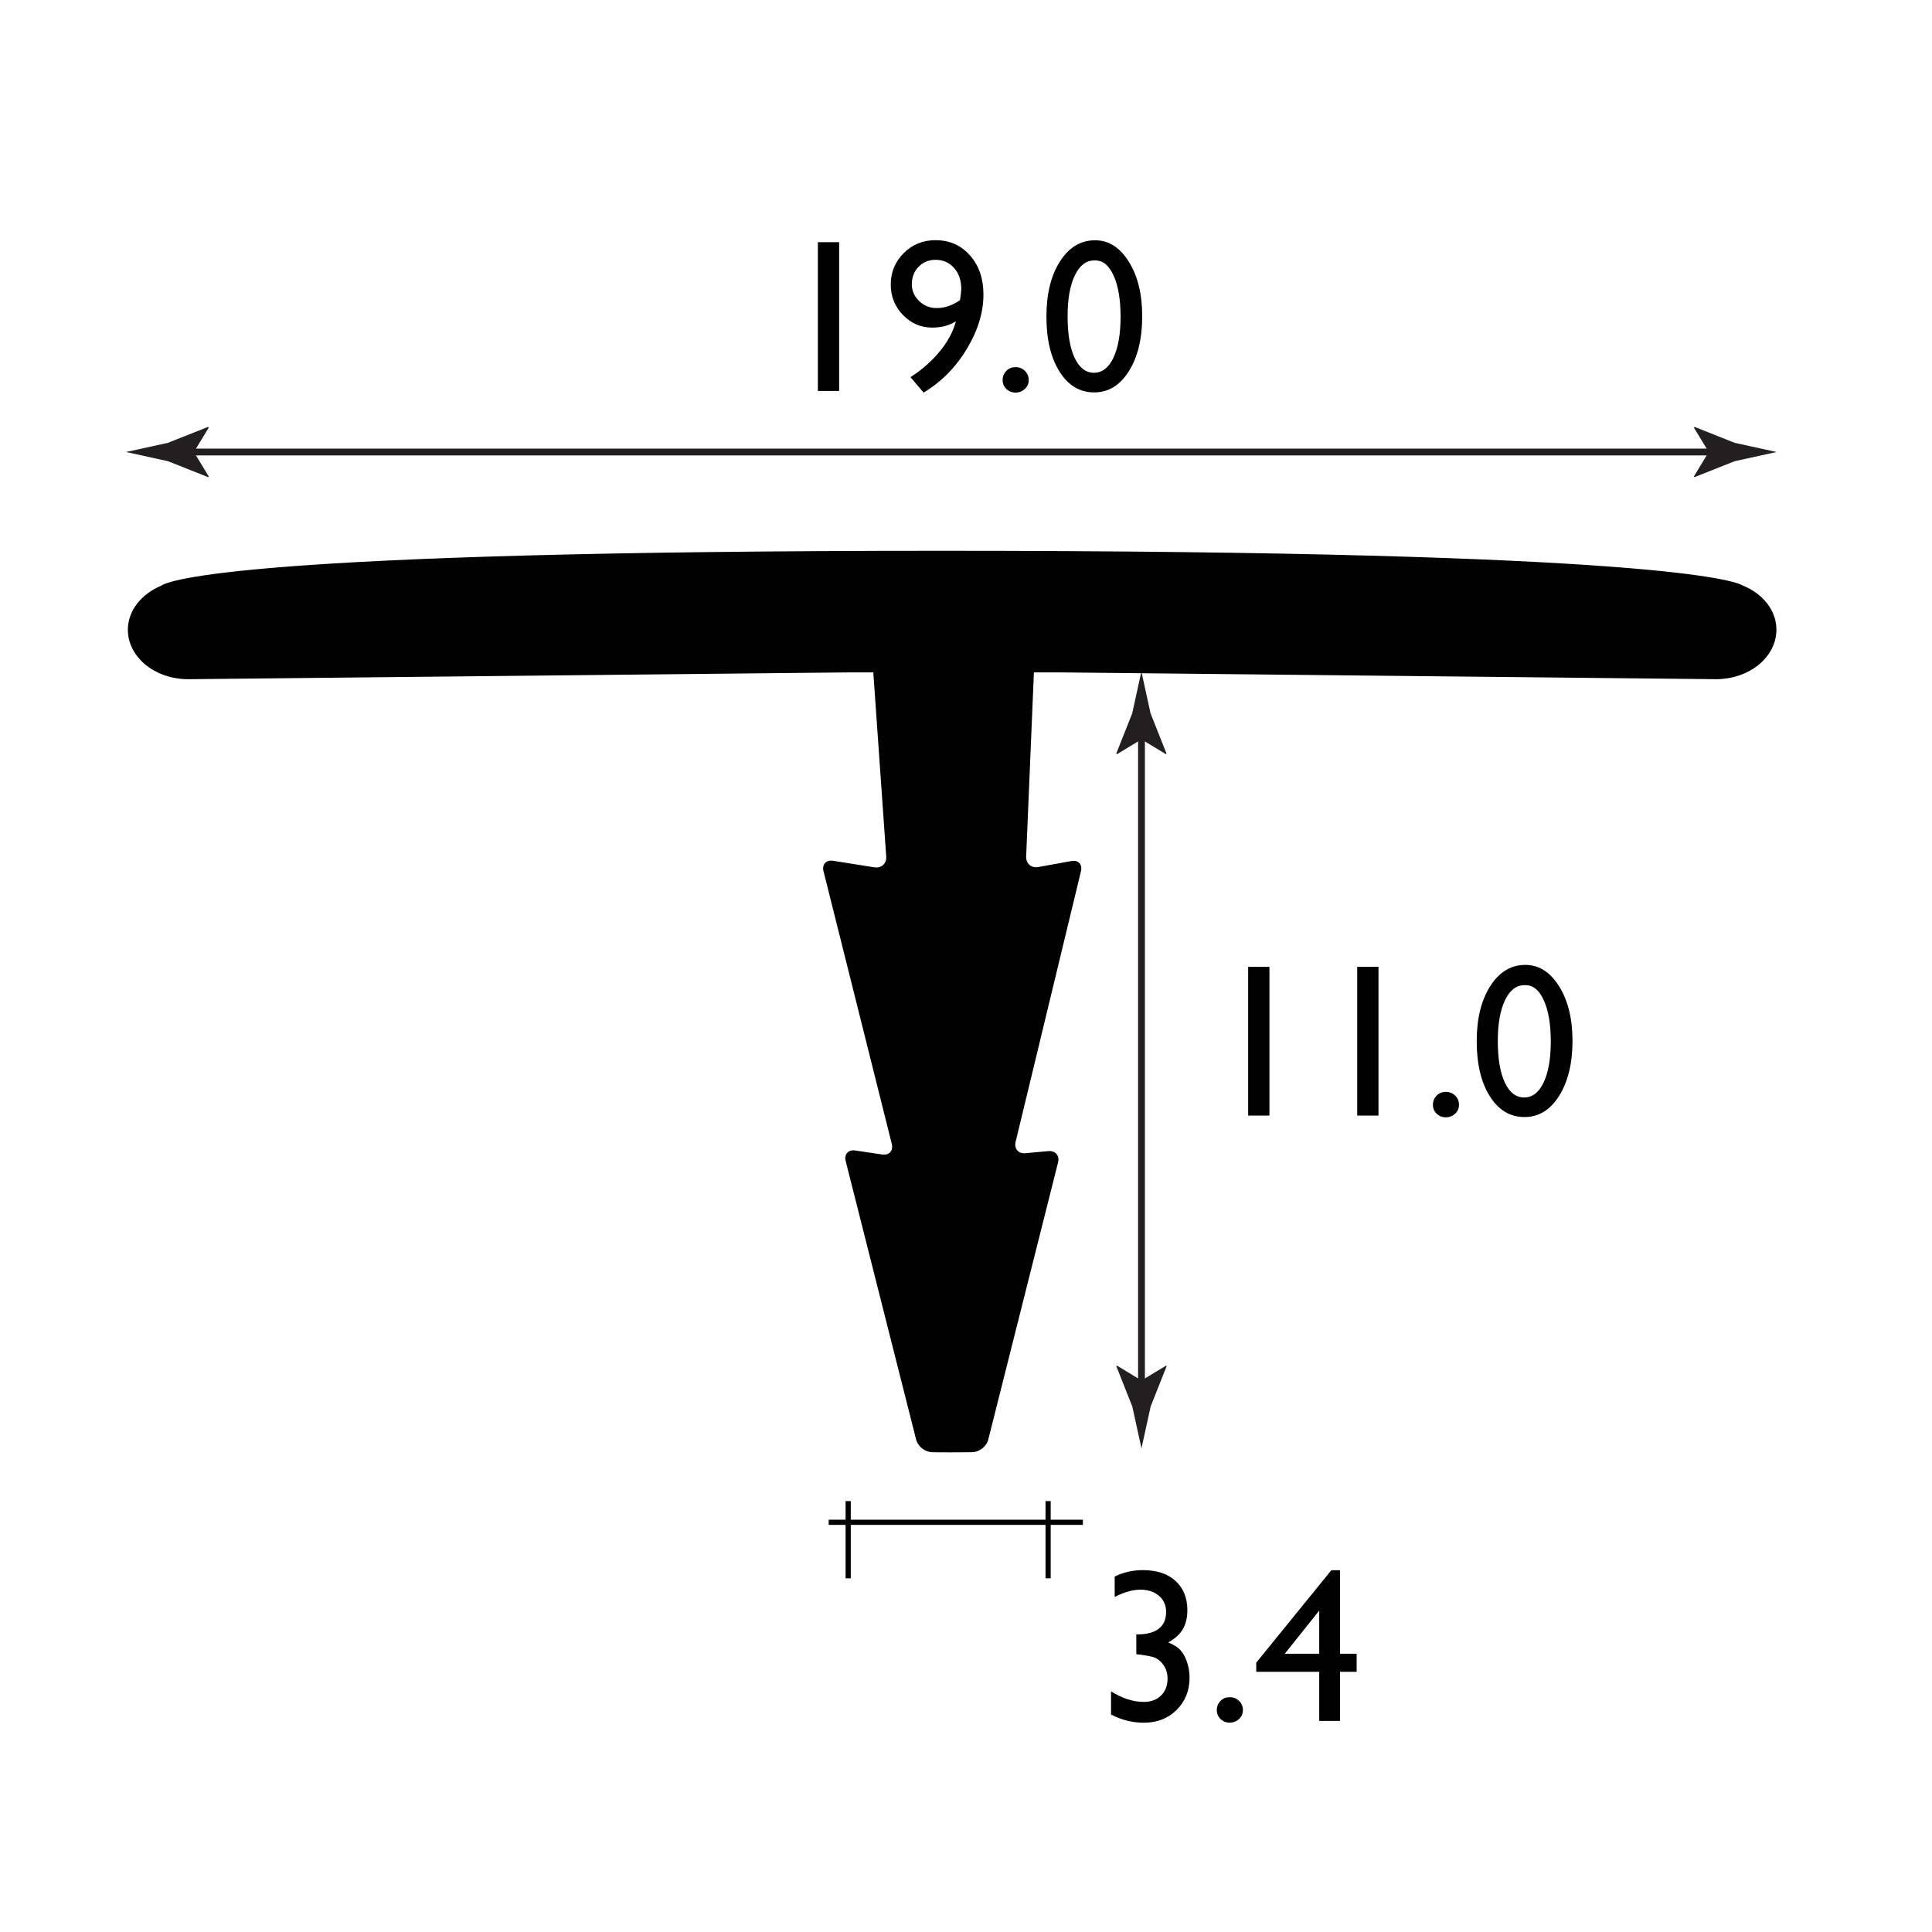 <?xml version="1.0" encoding="utf-8"?>
<!-- Generator: Adobe Illustrator 15.0.2, SVG Export Plug-In . SVG Version: 6.00 Build 0)  -->
<!DOCTYPE svg PUBLIC "-//W3C//DTD SVG 1.1//EN" "http://www.w3.org/Graphics/SVG/1.1/DTD/svg11.dtd">
<svg version="1.1" id="Layer_1" xmlns="http://www.w3.org/2000/svg" xmlns:xlink="http://www.w3.org/1999/xlink" x="0px" y="0px"
	 width="212.6px" height="212.6px" viewBox="0 0 212.6 212.6" enable-background="new 0 0 212.6 212.6" xml:space="preserve">
<g>
	<rect x="132.49" y="100.73" fill="none" width="43.38" height="25.77"/>
	<path fill="#010101" d="M137.35,106.39h2.34v16.37h-2.34V106.39z"/>
	<path fill="#010101" d="M149.35,106.39h2.34v16.37h-2.34V106.39z"/>
	<path fill="#010101" d="M159.11,120.15c0.4,0,0.74,0.14,1.02,0.41s0.42,0.61,0.42,1.01c0,0.39-0.14,0.72-0.42,0.98
		s-0.62,0.4-1.03,0.4c-0.4,0-0.73-0.13-1.01-0.4s-0.41-0.59-0.41-0.98c0-0.4,0.14-0.73,0.41-1.01S158.71,120.15,159.11,120.15z"/>
	<path fill="#010101" d="M167.85,106.18c1.5,0,2.74,0.79,3.72,2.36s1.47,3.57,1.47,5.99c0,2.48-0.49,4.5-1.47,6.06
		s-2.25,2.33-3.81,2.33c-1.59,0-2.86-0.76-3.82-2.29s-1.44-3.54-1.44-6.06c0-2.48,0.5-4.51,1.49-6.06S166.26,106.18,167.85,106.18z
		 M167.87,108.41h-0.12c-0.9,0-1.61,0.55-2.14,1.66s-0.79,2.6-0.79,4.49c0,1.94,0.26,3.46,0.77,4.56s1.23,1.65,2.13,1.65
		s1.62-0.55,2.14-1.65s0.79-2.6,0.79-4.49c0-1.9-0.25-3.41-0.76-4.54S168.72,108.41,167.87,108.41z"/>
</g>
<rect x="115.05" y="165.18" fill="#010101" width="0.57" height="8.5"/>
<g>
	<rect x="85.15" y="20.99" fill="none" width="41.63" height="26.44"/>
	<path fill="#010101" d="M90,26.65h2.34v16.37H90V26.65z"/>
	<path fill="#010101" d="M101.63,43.2l-1.44-1.7c1.21-0.77,2.27-1.69,3.18-2.78s1.51-2.21,1.82-3.36c-0.74,0.46-1.61,0.69-2.61,0.69
		c-1.25,0-2.32-0.46-3.22-1.39s-1.34-2.05-1.34-3.35c0-1.36,0.48-2.51,1.43-3.46s2.12-1.42,3.49-1.42c1.55,0,2.81,0.56,3.8,1.68
		s1.48,2.55,1.48,4.3c0,1.98-0.62,3.99-1.85,6.02S103.55,42.05,101.63,43.2z M105.64,33.03c0.09-0.63,0.14-1.03,0.14-1.22
		c0-0.95-0.26-1.72-0.79-2.32s-1.21-0.9-2.03-0.9c-0.76,0-1.38,0.26-1.88,0.77s-0.74,1.15-0.74,1.93c0,0.71,0.27,1.32,0.81,1.84
		s1.18,0.77,1.93,0.77C103.95,33.9,104.81,33.61,105.64,33.03z"/>
	<path fill="#010101" d="M111.76,40.4c0.4,0,0.74,0.14,1.02,0.41s0.42,0.61,0.42,1.01c0,0.39-0.14,0.72-0.42,0.98
		s-0.62,0.4-1.03,0.4c-0.4,0-0.73-0.13-1.01-0.4s-0.41-0.59-0.41-0.98c0-0.4,0.14-0.73,0.41-1.01S111.36,40.4,111.76,40.4z"/>
	<path fill="#010101" d="M120.5,26.44c1.5,0,2.74,0.79,3.72,2.36s1.47,3.57,1.47,5.99c0,2.48-0.49,4.5-1.47,6.06
		s-2.25,2.33-3.81,2.33c-1.59,0-2.86-0.76-3.82-2.29s-1.44-3.54-1.44-6.06c0-2.48,0.5-4.51,1.49-6.06S118.92,26.44,120.5,26.44z
		 M120.53,28.66h-0.12c-0.9,0-1.61,0.55-2.14,1.66s-0.79,2.6-0.79,4.49c0,1.94,0.26,3.46,0.77,4.56s1.23,1.65,2.13,1.65
		s1.62-0.55,2.14-1.65s0.79-2.6,0.79-4.49c0-1.9-0.25-3.41-0.76-4.54S121.38,28.66,120.53,28.66z"/>
</g>
<rect x="93.05" y="165.18" fill="#010101" width="0.57" height="8.5"/>
<g>
	<path fill="#010101" d="M125.04,179.85h0.14c1.02,0,1.8-0.21,2.34-0.63s0.8-1.04,0.8-1.84c0-0.73-0.26-1.32-0.78-1.77
		s-1.2-0.68-2.04-0.68c-0.85,0-1.8,0.27-2.84,0.8v-2.24c0.95-0.48,1.99-0.71,3.12-0.71c1.51,0,2.7,0.39,3.57,1.18
		s1.31,1.87,1.31,3.23c0,0.83-0.17,1.52-0.5,2.09c-0.34,0.57-0.87,1.05-1.61,1.46c0.64,0.25,1.11,0.56,1.41,0.92
		c0.3,0.36,0.53,0.8,0.69,1.32c0.16,0.52,0.25,1.06,0.25,1.64c0,1.43-0.48,2.61-1.43,3.55s-2.16,1.4-3.61,1.4
		c-1.24,0-2.44-0.3-3.6-0.9v-2.55c1.23,0.77,2.43,1.16,3.6,1.16c0.79,0,1.42-0.23,1.9-0.7s0.72-1.09,0.72-1.86
		c0-0.65-0.2-1.21-0.6-1.7c-0.23-0.27-0.49-0.47-0.78-0.6s-0.9-0.25-1.85-0.37l-0.21-0.02V179.85z"/>
	<path fill="#010101" d="M135.33,186.76c0.4,0,0.74,0.14,1.02,0.41s0.42,0.61,0.42,1.01c0,0.39-0.14,0.72-0.42,0.98
		s-0.62,0.4-1.03,0.4c-0.4,0-0.73-0.13-1.01-0.4s-0.41-0.59-0.41-0.98c0-0.4,0.14-0.73,0.41-1.01S134.93,186.76,135.33,186.76z"/>
	<path fill="#010101" d="M146.5,172.79h0.96v9.19h1.83v1.99h-1.83v5.4h-2.29v-5.4h-6.93v-1.01L146.5,172.79z M145.17,181.98v-4.75
		l-3.79,4.75H145.17z"/>
</g>
<g>
	<g>
		<line fill="none" stroke="#231F20" stroke-width="0.75" stroke-miterlimit="10" x1="19.99" y1="49.74" x2="189.38" y2="49.74"/>
		<g>
			<path fill="#231F20" d="M21.34,49.74l1.64-2.7l-0.09-0.06l-4.41,1.75c-1.54,0.34-3.07,0.68-4.61,1.01
				c1.54,0.34,3.07,0.68,4.61,1.01l4.41,1.75l0.09-0.05L21.34,49.74z"/>
		</g>
		<g>
			<path fill="#231F20" d="M188.03,49.74l-1.64-2.7l0.09-0.06l4.41,1.75c1.54,0.34,3.07,0.68,4.61,1.01
				c-1.54,0.34-3.07,0.68-4.61,1.01l-4.41,1.75l-0.09-0.05L188.03,49.74z"/>
		</g>
	</g>
</g>
<g>
	<g>
		<line fill="none" stroke="#231F20" stroke-width="0.75" stroke-miterlimit="10" x1="125.61" y1="153.26" x2="125.61" y2="80.01"/>
		<g>
			<path fill="#231F20" d="M125.61,151.91l-2.7-1.64l-0.06,0.09l1.75,4.41c0.34,1.54,0.68,3.07,1.01,4.61
				c0.34-1.54,0.67-3.07,1.01-4.61l1.75-4.41l-0.04-0.09L125.61,151.91z"/>
		</g>
		<g>
			<path fill="#231F20" d="M125.61,81.36L122.9,83l-0.06-0.09l1.75-4.41c0.34-1.54,0.68-3.07,1.01-4.61
				c0.34,1.54,0.67,3.07,1.01,4.61l1.75,4.41L128.32,83L125.61,81.36z"/>
		</g>
	</g>
</g>
<rect x="91.19" y="167.23" fill="#010101" width="27.97" height="0.57"/>
<g>
	<path fill="#010101" d="M112.92,94.25c-0.03,0.78,0.57,1.3,1.33,1.16l3.64-0.66c0.77-0.14,1.24,0.37,1.06,1.12l-7.19,29.78
		c-0.18,0.76,0.3,1.32,1.08,1.25l2.52-0.23c0.78-0.07,1.26,0.49,1.07,1.25l-7.68,30.49c-0.19,0.76-0.98,1.38-1.76,1.39l-1.01,0.01
		c-0.78,0.01-2.05,0.01-2.83,0l-0.58-0.01c-0.78-0.01-1.57-0.63-1.76-1.39l-7.75-30.64c-0.19-0.76,0.28-1.28,1.05-1.17l2.96,0.44
		c0.77,0.12,1.25-0.41,1.06-1.17l-7.51-30c-0.19-0.76,0.29-1.27,1.05-1.15l4.55,0.72c0.77,0.12,1.36-0.41,1.3-1.19l-2.07-29.5
		c-0.05-0.78,0.54-1.41,1.32-1.41h16.03c0.78,0,1.39,0.64,1.36,1.42L112.92,94.25z"/>
</g>
<path fill="#010101" d="M195.48,69.29c0-2.15-1.53-3.99-3.73-4.87c-0.72-0.44-8.84-3.81-88.08-3.81c-77.25,0-85.18,3.28-85.97,3.86
	c-2.14,0.9-3.63,2.72-3.63,4.83c0,3.01,2.97,5.44,6.64,5.44c0.03,0,0.05-0.01,0.08-0.01l0,0.01l72.73-0.75h23.04l72.33,0.75v0
	C192.54,74.71,195.48,72.29,195.48,69.29z"/>
</svg>
